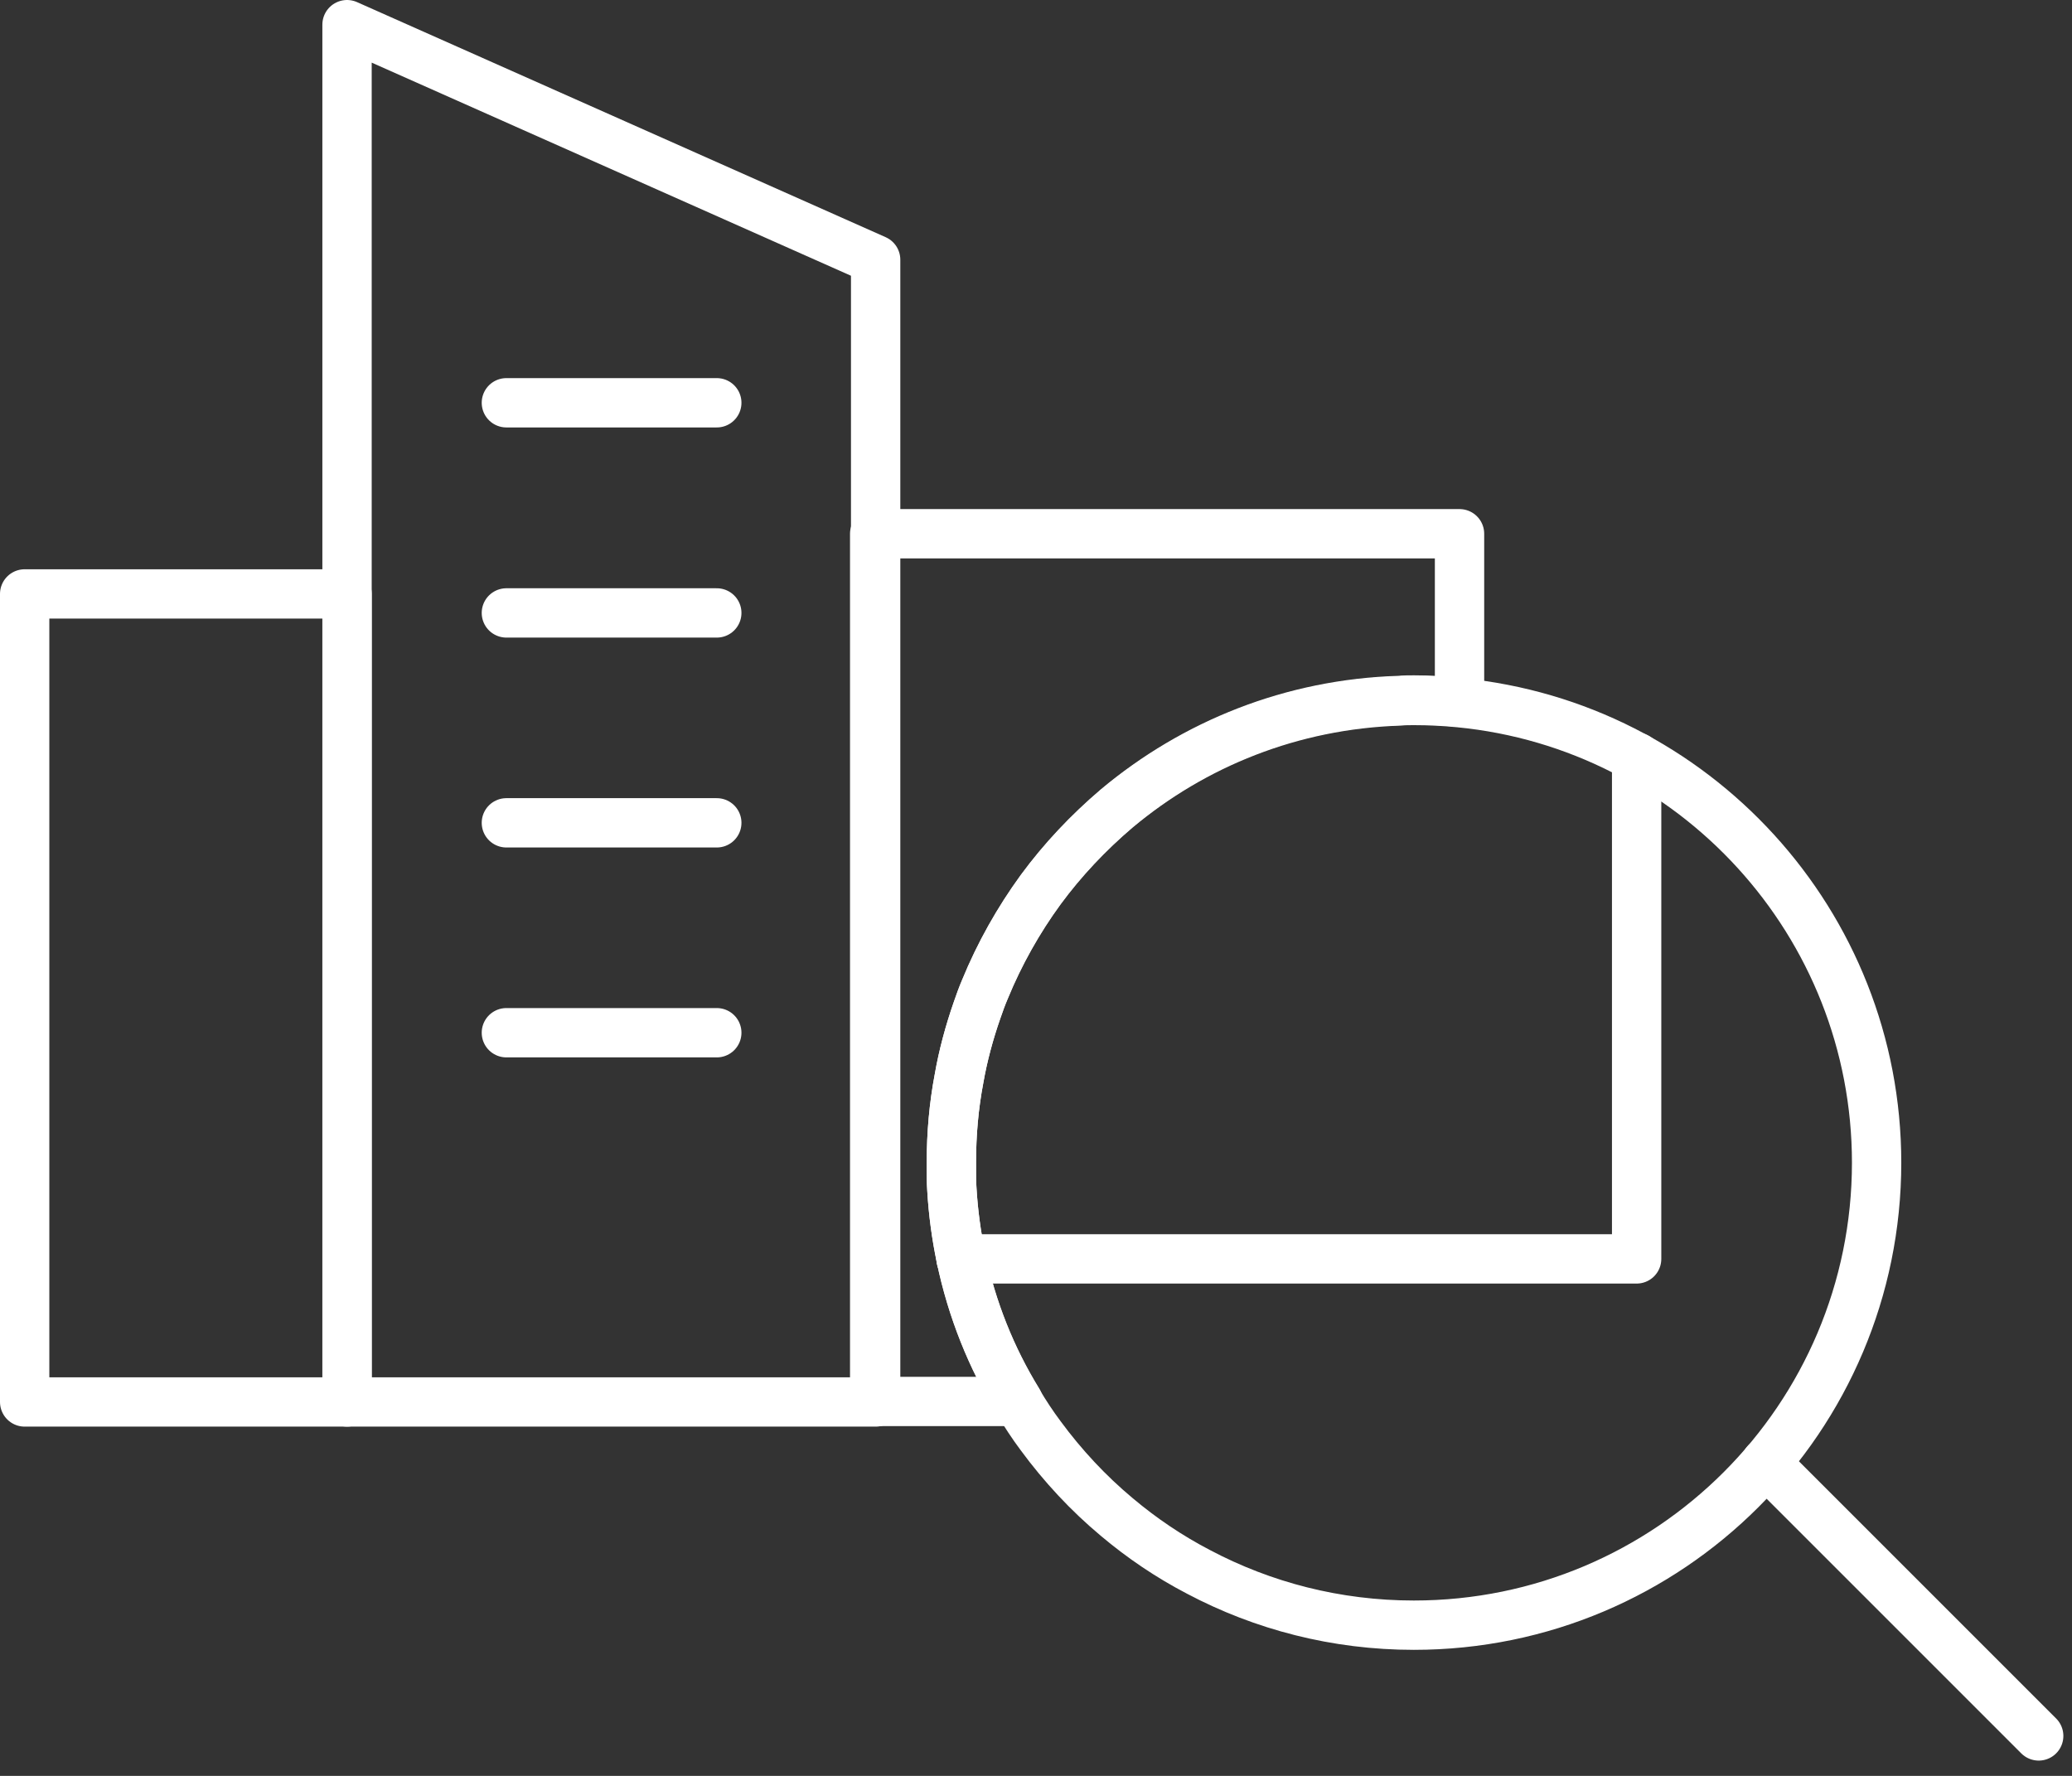 <svg width="84" height="72" viewBox="0 0 84 72" fill="none" xmlns="http://www.w3.org/2000/svg">
<rect x="0" y="0" width="84" height="72" fill="#333333" stroke="none"/>
<path d="M76.079 47.13C76.079 57.49 67.679 65.89 57.319 65.89C54.169 65.89 51.199 65.11 48.589 63.73C47.399 63.11 46.289 62.36 45.269 61.5C44.119 60.54 43.079 59.42 42.189 58.21C41.859 57.77 41.559 57.31 41.279 56.84C40.189 55.07 39.399 53.1 38.959 51C38.769 50.1 38.649 49.17 38.589 48.23C38.569 47.94 38.569 47.67 38.569 47.37V47.14C38.569 45.98 38.669 44.84 38.879 43.74C39.039 42.79 39.299 41.86 39.609 40.97C39.709 40.68 39.809 40.4 39.929 40.12C40.519 38.68 41.289 37.31 42.189 36.08C43.079 34.87 44.119 33.77 45.269 32.79C48.399 30.17 52.369 28.56 56.739 28.42C56.929 28.4 57.119 28.4 57.329 28.4C57.949 28.4 58.569 28.43 59.169 28.49C68.659 29.41 76.079 37.42 76.079 47.15V47.13Z" stroke="white" stroke-width="2" stroke-linecap="round" stroke-linejoin="round"/>
<path d="M35.499 56.84H14.069V1L35.499 10.53V56.84Z" stroke="white" stroke-width="2" stroke-linecap="round" stroke-linejoin="round"/>
<path d="M14.07 24.08H1V56.84H14.07V24.08Z" stroke="white" stroke-width="2" stroke-linecap="round" stroke-linejoin="round"/>
<path d="M20.529 16.33H29.059" stroke="white" stroke-width="2" stroke-linecap="round" stroke-linejoin="round"/>
<path d="M20.529 24.85H29.059" stroke="white" stroke-width="2" stroke-linecap="round" stroke-linejoin="round"/>
<path d="M20.529 33.36H29.059" stroke="white" stroke-width="2" stroke-linecap="round" stroke-linejoin="round"/>
<path d="M20.529 41.87H29.059" stroke="white" stroke-width="2" stroke-linecap="round" stroke-linejoin="round"/>
<path d="M59.17 21.65V28.47C58.57 28.42 57.95 28.38 57.33 28.38C57.13 28.38 56.93 28.38 56.74 28.4C52.37 28.53 48.4 30.15 45.27 32.77C44.12 33.75 43.08 34.85 42.19 36.06C41.29 37.3 40.52 38.66 39.93 40.1C39.81 40.38 39.71 40.66 39.61 40.95C39.3 41.84 39.05 42.78 38.88 43.72C38.67 44.83 38.57 45.96 38.57 47.12V47.35C38.57 47.65 38.57 47.92 38.59 48.21C38.64 49.15 38.77 50.08 38.96 50.98C39.4 53.08 40.19 55.05 41.28 56.82H35.46V21.64H59.17V21.65Z" stroke="white" stroke-width="2" stroke-linecap="round" stroke-linejoin="round"/>
<path d="M66.35 30.7V51.04H38.96" stroke="white" stroke-width="2" stroke-linecap="round" stroke-linejoin="round"/>
<path d="M71.58 59.31L82.65 70.38" stroke="white" stroke-width="2" stroke-linecap="round" stroke-linejoin="round"/>
</svg>
